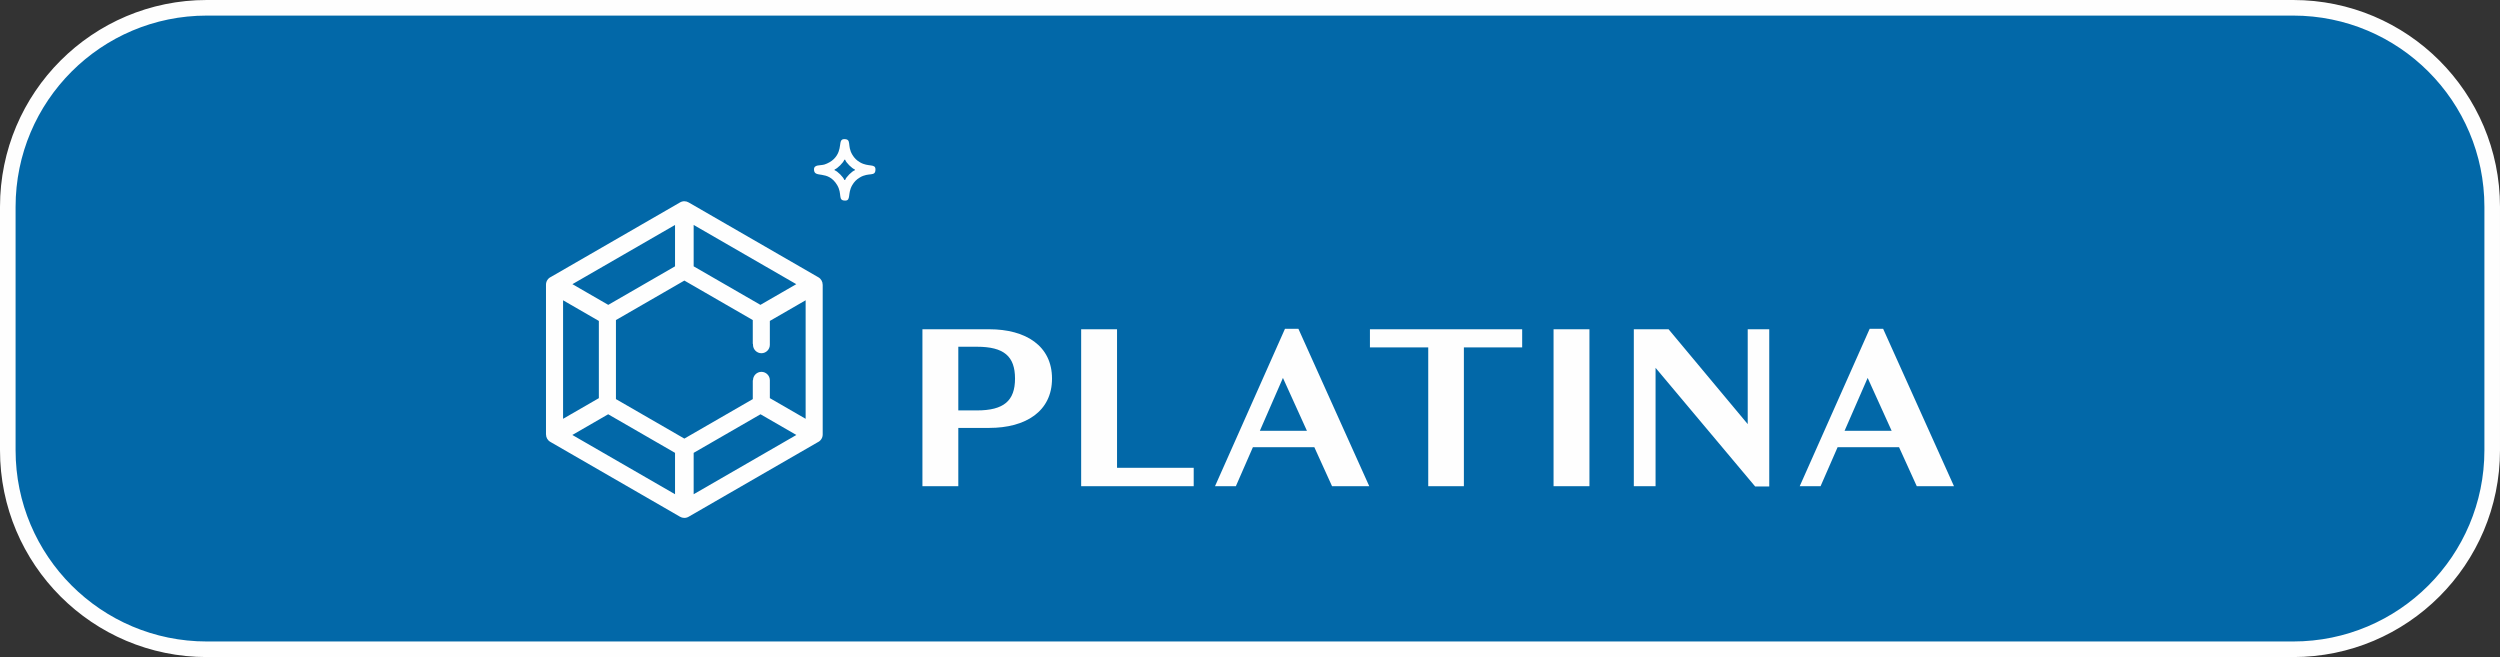 <svg xmlns:xlink="http://www.w3.org/1999/xlink" viewBox="0 0 3787.16 995.36" style="shape-rendering:geometricPrecision; text-rendering:geometricPrecision; image-rendering:optimizeQuality; fill-rule:evenodd; clip-rule:evenodd" version="1.1" height="44.622mm" width="169.779mm" xml:space="preserve" xmlns="http://www.w3.org/2000/svg">
 <rect x="0" y="0" width="3787.16" height="995.36" fill="#333333" stroke="none"/>
 <defs>
  <style type="text/css">
   
    .str0 {stroke:#FEFEFE;stroke-width:23.61;stroke-linejoin:round;stroke-miterlimit:10}
    .fil0 {fill:#0268A8}
    .fil1 {fill:#FEFEFE;fill-rule:nonzero}
   
  </style>
 </defs>
 <g id="Camada_x0020_1">
  <g id="_2717018522672">
   <path d="M11.8 313.32c0,-166.54 134.96,-301.51 301.5,-301.51l3160.54 0c166.54,0 301.51,134.97 301.51,301.51l0 368.72c0,166.54 -134.97,301.52 -301.51,301.52l-3160.54 0c-166.54,0 -301.5,-134.98 -301.5,-301.52l0 -368.72z" class="fil0 str0"></path>
   <path d="M1043.3 306.7l196.45 113.36c4.14,2.38 6.46,6.71 6.46,11.16l0.06 0 0 226.97c0,5.22 -3.1,9.72 -7.56,11.76l-195.62 112.9c-4.19,2.41 -9.17,2.2 -13.03,-0.12l-196.44 -113.38c-4.14,-2.38 -6.46,-6.71 -6.46,-11.16l-0.06 0 0 -226.97c0,-5.22 3.1,-9.72 7.56,-11.76l195.6 -112.88c4.19,-2.41 9.17,-2.2 13.04,0.12zm221.05 -50.06c4.07,-1.09 13.55,-10.56 14.63,-14.63l1.33 0c1.08,4.07 10.56,13.55 14.63,14.63l0 1.33c-4.07,1.09 -13.55,10.56 -14.63,14.63l-1.33 0c-1.09,-4.07 -10.56,-13.55 -14.63,-14.63l0 -1.33zm-31.26 0c0,14.39 20.63,-0.13 34.98,23.54 8.37,13.79 0.53,23.68 12.23,23.68 9.18,0 3.29,-10.56 10.66,-23.26 3.04,-5.24 6.32,-8.55 11.55,-11.73 13.79,-8.36 23.68,-0.53 23.68,-12.23 0,-9.18 -10.56,-3.29 -23.26,-10.66 -5.24,-3.04 -8.55,-6.32 -11.73,-11.55 -8.36,-13.79 -0.53,-23.68 -12.23,-23.68 -10.63,0 -1.26,15.61 -15.77,30.12 -3.66,3.66 -9.37,6.81 -14.28,8.33 -6.19,1.91 -15.84,-0.3 -15.84,7.44zm-182.3 84.12l0 62.69 101.15 58.37 54.31 -31.35 -77.65 -44.81 -77.81 -44.9zm-28.21 62.69l0 -62.69 -155.45 89.71 54.3 31.36 101.15 -58.37zm197.83 51.42l-54.21 31.3 0 28 0 6.71 0 1.45c0,7.02 -5.74,12.76 -12.76,12.76l0 0c-7.02,0 -12.76,-5.74 -12.76,-12.76l0 -1.45 -0.34 0 0 -36.03 -72.91 -42.08 -30.73 -17.74 -103.65 59.81 0 119.75 103.65 59.82 103.65 -59.82 0 -28.54 0.34 0c0,-7.02 5.74,-12.76 12.76,-12.76l0 0c7.02,0 12.76,5.74 12.76,12.76l0 8.16 0 18.91 54.21 31.3 0 -179.57zm-14.04 204.04l-54.3 -31.35 -101.28 58.45 0 62.69 155.58 -89.79zm-183.79 27.1l-101.27 -58.45 -54.3 31.35 155.57 89.79 0 -62.69zm-115.4 -82.87l0 -116.97 -54.21 -31.29 0 179.55 54.21 -31.29z" class="fil1"></path>
   <path d="M1498.56 648.23c55.36,0 95.1,-25.15 95.1,-74.72 0,-49.59 -39.74,-74.72 -95.1,-74.72l-101.21 0 0 237.75 54.35 0 0 -88.3 46.86 0zm-46.86 -26.5l0 -96.46 28.19 0c40.75,0 57.73,14.26 57.73,48.24 0,33.63 -16.98,48.22 -57.73,48.22l-28.19 0zm186.11 114.81l170.49 0 0 -27.85 -116.14 0 0 -209.9 -54.35 0 0 237.75zm305.67 -164.05l36.35 80.16 -71.34 0 34.98 -80.16zm74.39 164.05l56.37 0 -107.32 -238.43 -20.37 0 -105.98 238.43 31.59 0 25.82 -59.1 93.06 0 26.84 59.1zm145.71 0l54 0 0 -210.25 88.3 0 0 -27.5 -230.62 0 0 27.5 88.32 0 0 210.25zm244.2 -237.75l-54.35 0 0 237.75 54.35 0 0 -237.75zm239.77 143.66l-119.89 -143.66 -52.65 0 0 237.75 32.94 0 0 -179.33 150.8 179.67 21.41 0 0 -238.09 -32.61 0 0 143.66zm181.7 -69.97l36.35 80.16 -71.34 0 34.99 -80.16zm74.39 164.05l56.37 0 -107.32 -238.43 -20.38 0 -105.98 238.43 31.59 0 25.82 -59.1 93.06 0 26.85 59.1z" class="fil1"></path>
  </g>
 </g>
</svg>
